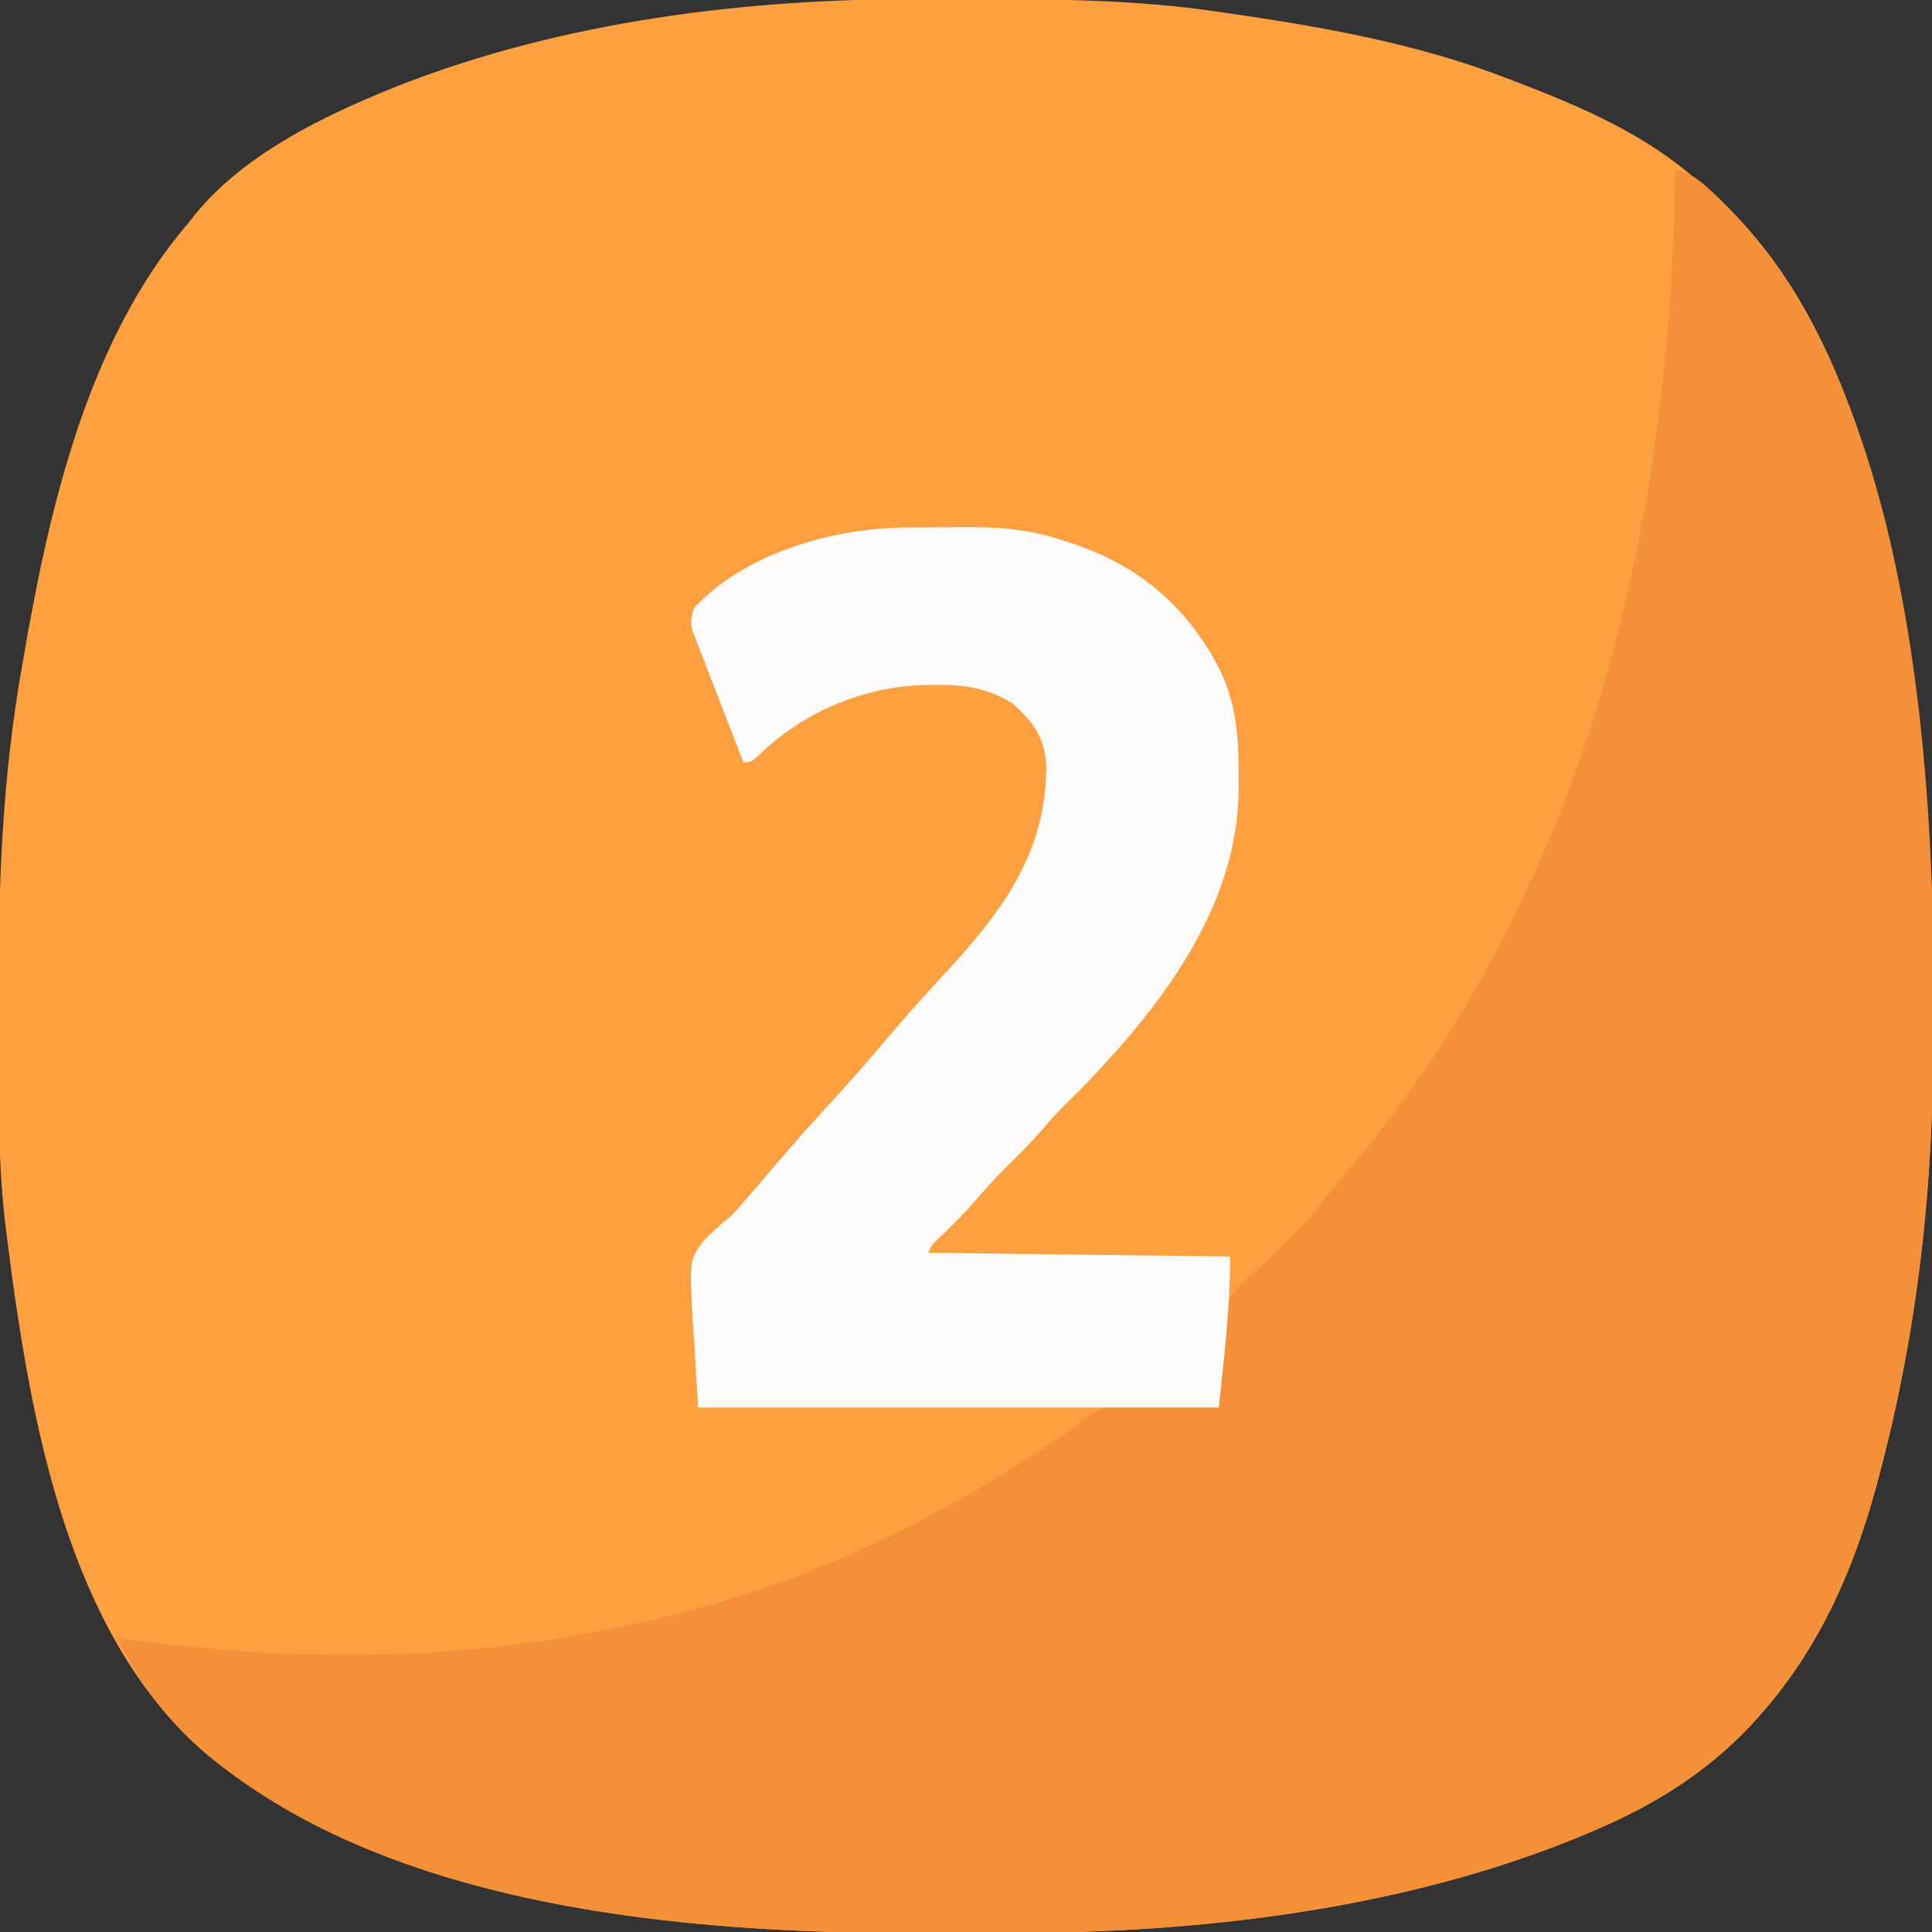 <svg xmlns="http://www.w3.org/2000/svg" width="512" height="512"><rect width="100%" height="100%" fill="#333333" stroke="none"/><path d="M0 0 C1.31 -0.007 2.621 -0.014 3.971 -0.021 C8.171 -0.041 12.37 -0.046 16.57 -0.047 C17.287 -0.047 18.003 -0.047 18.741 -0.048 C40.19 -0.049 61.421 0.114 82.695 3.203 C83.761 3.356 83.761 3.356 84.847 3.512 C110.603 7.224 136.381 11.662 160.695 21.203 C161.542 21.527 162.388 21.85 163.26 22.183 C180.286 28.709 196.95 35.958 210.695 48.203 C211.917 49.212 211.917 49.212 213.164 50.242 C259.47 89.545 267.193 169.081 271.967 225.407 C272.628 233.969 272.87 242.48 272.898 251.066 C272.901 251.752 272.904 252.437 272.907 253.143 C272.922 256.786 272.931 260.429 272.936 264.072 C272.94 267.001 272.954 269.929 272.977 272.857 C273.285 313.007 269.072 352.313 258.695 391.203 C258.457 392.102 258.219 393.002 257.973 393.928 C251.89 416.487 242.467 437.711 226.695 455.203 C225.949 456.032 225.203 456.861 224.434 457.715 C213.362 469.372 200.34 477.768 185.695 484.203 C184.702 484.643 184.702 484.643 183.688 485.092 C137.317 505.223 82.712 512.242 32.418 512.406 C31.724 512.409 31.029 512.412 30.314 512.415 C26.625 512.43 22.937 512.439 19.248 512.443 C16.285 512.448 13.322 512.461 10.359 512.484 C-50.834 512.948 -128.661 507.606 -179.305 469.203 C-179.833 468.804 -180.36 468.405 -180.904 467.994 C-217.079 440.226 -228.739 388.627 -235.055 345.891 C-235.156 345.211 -235.257 344.532 -235.361 343.832 C-235.97 339.687 -236.525 335.538 -237.035 331.379 C-237.213 329.945 -237.398 328.511 -237.59 327.078 C-239.95 309.238 -239.645 291.247 -239.62 273.288 C-239.616 269.666 -239.623 266.044 -239.641 262.422 C-239.785 233.585 -238.517 205.359 -233.492 176.891 C-233.364 176.148 -233.236 175.405 -233.104 174.639 C-226.248 134.978 -216.216 90.509 -189.305 59.203 C-188.776 58.53 -188.248 57.857 -187.703 57.164 C-175.678 42.296 -156.656 32.482 -139.305 25.203 C-138.636 24.923 -137.968 24.642 -137.279 24.353 C-94.667 6.86 -45.841 0.166 0 0 Z " fill="#FE9F40" transform="translate(239.305,-0.203)"></path><path d="M0 0 C4.162 0.845 6.579 2.908 9.625 5.75 C10.152 6.242 10.679 6.733 11.222 7.24 C56.753 50.844 66.327 135.024 68.108 194.599 C68.163 198.354 68.191 202.108 68.203 205.863 C68.206 206.548 68.209 207.234 68.212 207.94 C68.227 211.583 68.236 215.226 68.24 218.869 C68.245 221.797 68.258 224.726 68.281 227.654 C68.589 267.804 64.376 307.11 54 346 C53.762 346.899 53.523 347.799 53.278 348.725 C47.195 371.284 37.772 392.508 22 410 C21.254 410.829 20.507 411.658 19.738 412.512 C8.666 424.169 -4.355 432.565 -19 439 C-19.994 439.44 -19.994 439.44 -21.007 439.889 C-67.379 460.02 -121.983 467.039 -172.277 467.203 C-172.972 467.206 -173.666 467.209 -174.381 467.212 C-178.07 467.227 -181.758 467.236 -185.447 467.24 C-188.41 467.245 -191.373 467.258 -194.337 467.281 C-255.529 467.744 -333.356 462.402 -384 424 C-384.528 423.601 -385.056 423.202 -385.6 422.791 C-397.671 413.525 -406.246 402.7 -413 389 C-412.434 389.08 -411.868 389.161 -411.285 389.244 C-360.517 396.372 -311.707 395.124 -262 382 C-260.712 381.664 -260.712 381.664 -259.398 381.322 C-224.912 372.172 -192.278 355.698 -162.883 335.691 C-162.217 335.246 -161.551 334.801 -160.865 334.343 C-158.994 333.063 -158.994 333.063 -157.501 331.553 C-151.589 326.153 -143.546 327.464 -136.062 327.688 C-134.601 327.713 -133.139 327.735 -131.678 327.756 C-128.118 327.811 -124.559 327.897 -121 328 C-120.939 326.733 -120.879 325.466 -120.816 324.16 C-120.732 322.461 -120.647 320.762 -120.562 319.062 C-120.504 317.816 -120.504 317.816 -120.443 316.545 C-120.358 314.858 -120.256 313.171 -120.139 311.485 C-119.965 309.033 -119.965 309.033 -120.076 306.71 C-120.035 301.447 -118.464 298.939 -114.844 295.133 C-113.081 293.444 -111.298 291.776 -109.5 290.125 C-107.655 288.36 -105.814 286.592 -103.977 284.82 C-103.103 283.984 -102.229 283.148 -101.329 282.286 C-97.132 278.167 -93.596 273.646 -90 269 C-88.42 267.143 -86.837 265.289 -85.25 263.438 C-23.134 188.669 -1.367 95.04 0 0 Z " fill="#F49138" transform="translate(444,45)"></path><path d="M0 0 C1.174 -0.009 1.174 -0.009 2.372 -0.017 C4.022 -0.027 5.672 -0.033 7.322 -0.037 C9.808 -0.047 12.293 -0.078 14.779 -0.109 C23.832 -0.169 31.957 0.346 40.645 3.203 C41.613 3.514 42.581 3.824 43.579 4.144 C61.57 10.111 74.175 20.877 82.883 37.578 C87.255 46.735 87.967 55.585 87.895 65.641 C87.902 66.709 87.91 67.777 87.918 68.877 C87.84 100.638 67.281 126.93 46.129 148.805 C44.643 150.276 43.151 151.741 41.652 153.199 C39.736 155.111 37.965 157.084 36.207 159.141 C32.7 163.234 28.887 166.975 25.055 170.762 C22.384 173.467 19.912 176.293 17.445 179.184 C14.599 182.376 11.53 185.339 8.465 188.32 C6.581 190.081 6.581 190.081 5.645 192.203 C32.045 192.533 58.445 192.863 85.645 193.203 C85.645 206.574 84.069 219.908 82.645 233.203 C37.105 233.203 -8.435 233.203 -55.355 233.203 C-55.685 227.593 -56.015 221.983 -56.355 216.203 C-56.504 214.123 -56.652 212.042 -56.805 209.898 C-57.62 194.438 -57.62 194.438 -54.371 189.574 C-51.855 186.833 -49.257 184.526 -46.355 182.203 C-45.197 180.962 -44.069 179.693 -42.98 178.391 C-42.431 177.76 -41.882 177.13 -41.316 176.48 C-39.753 174.665 -38.197 172.844 -36.645 171.02 C-30.819 164.179 -24.898 157.459 -18.801 150.859 C-14.652 146.352 -10.648 141.728 -6.684 137.059 C-1.619 131.104 3.493 125.227 8.832 119.516 C24.594 102.586 37.171 86.615 36.918 62.617 C36.34 55.402 33.178 51.159 27.816 46.527 C21.246 42.521 15.187 41.648 7.645 41.703 C6.726 41.709 5.808 41.715 4.861 41.72 C-11.821 42.151 -27.7 49.016 -39.648 60.699 C-41.355 62.203 -41.355 62.203 -43.355 62.203 C-45.382 57.012 -47.393 51.816 -49.392 46.615 C-50.074 44.846 -50.76 43.079 -51.449 41.313 C-52.44 38.775 -53.417 36.232 -54.391 33.688 C-54.702 32.899 -55.013 32.11 -55.334 31.298 C-55.615 30.557 -55.895 29.817 -56.184 29.054 C-56.435 28.405 -56.686 27.757 -56.944 27.089 C-57.448 24.777 -57.162 23.413 -56.355 21.203 C-42.563 6.629 -19.544 0.113 0 0 Z " fill="#FCFBFA" transform="translate(240.355,139.797)"></path></svg>